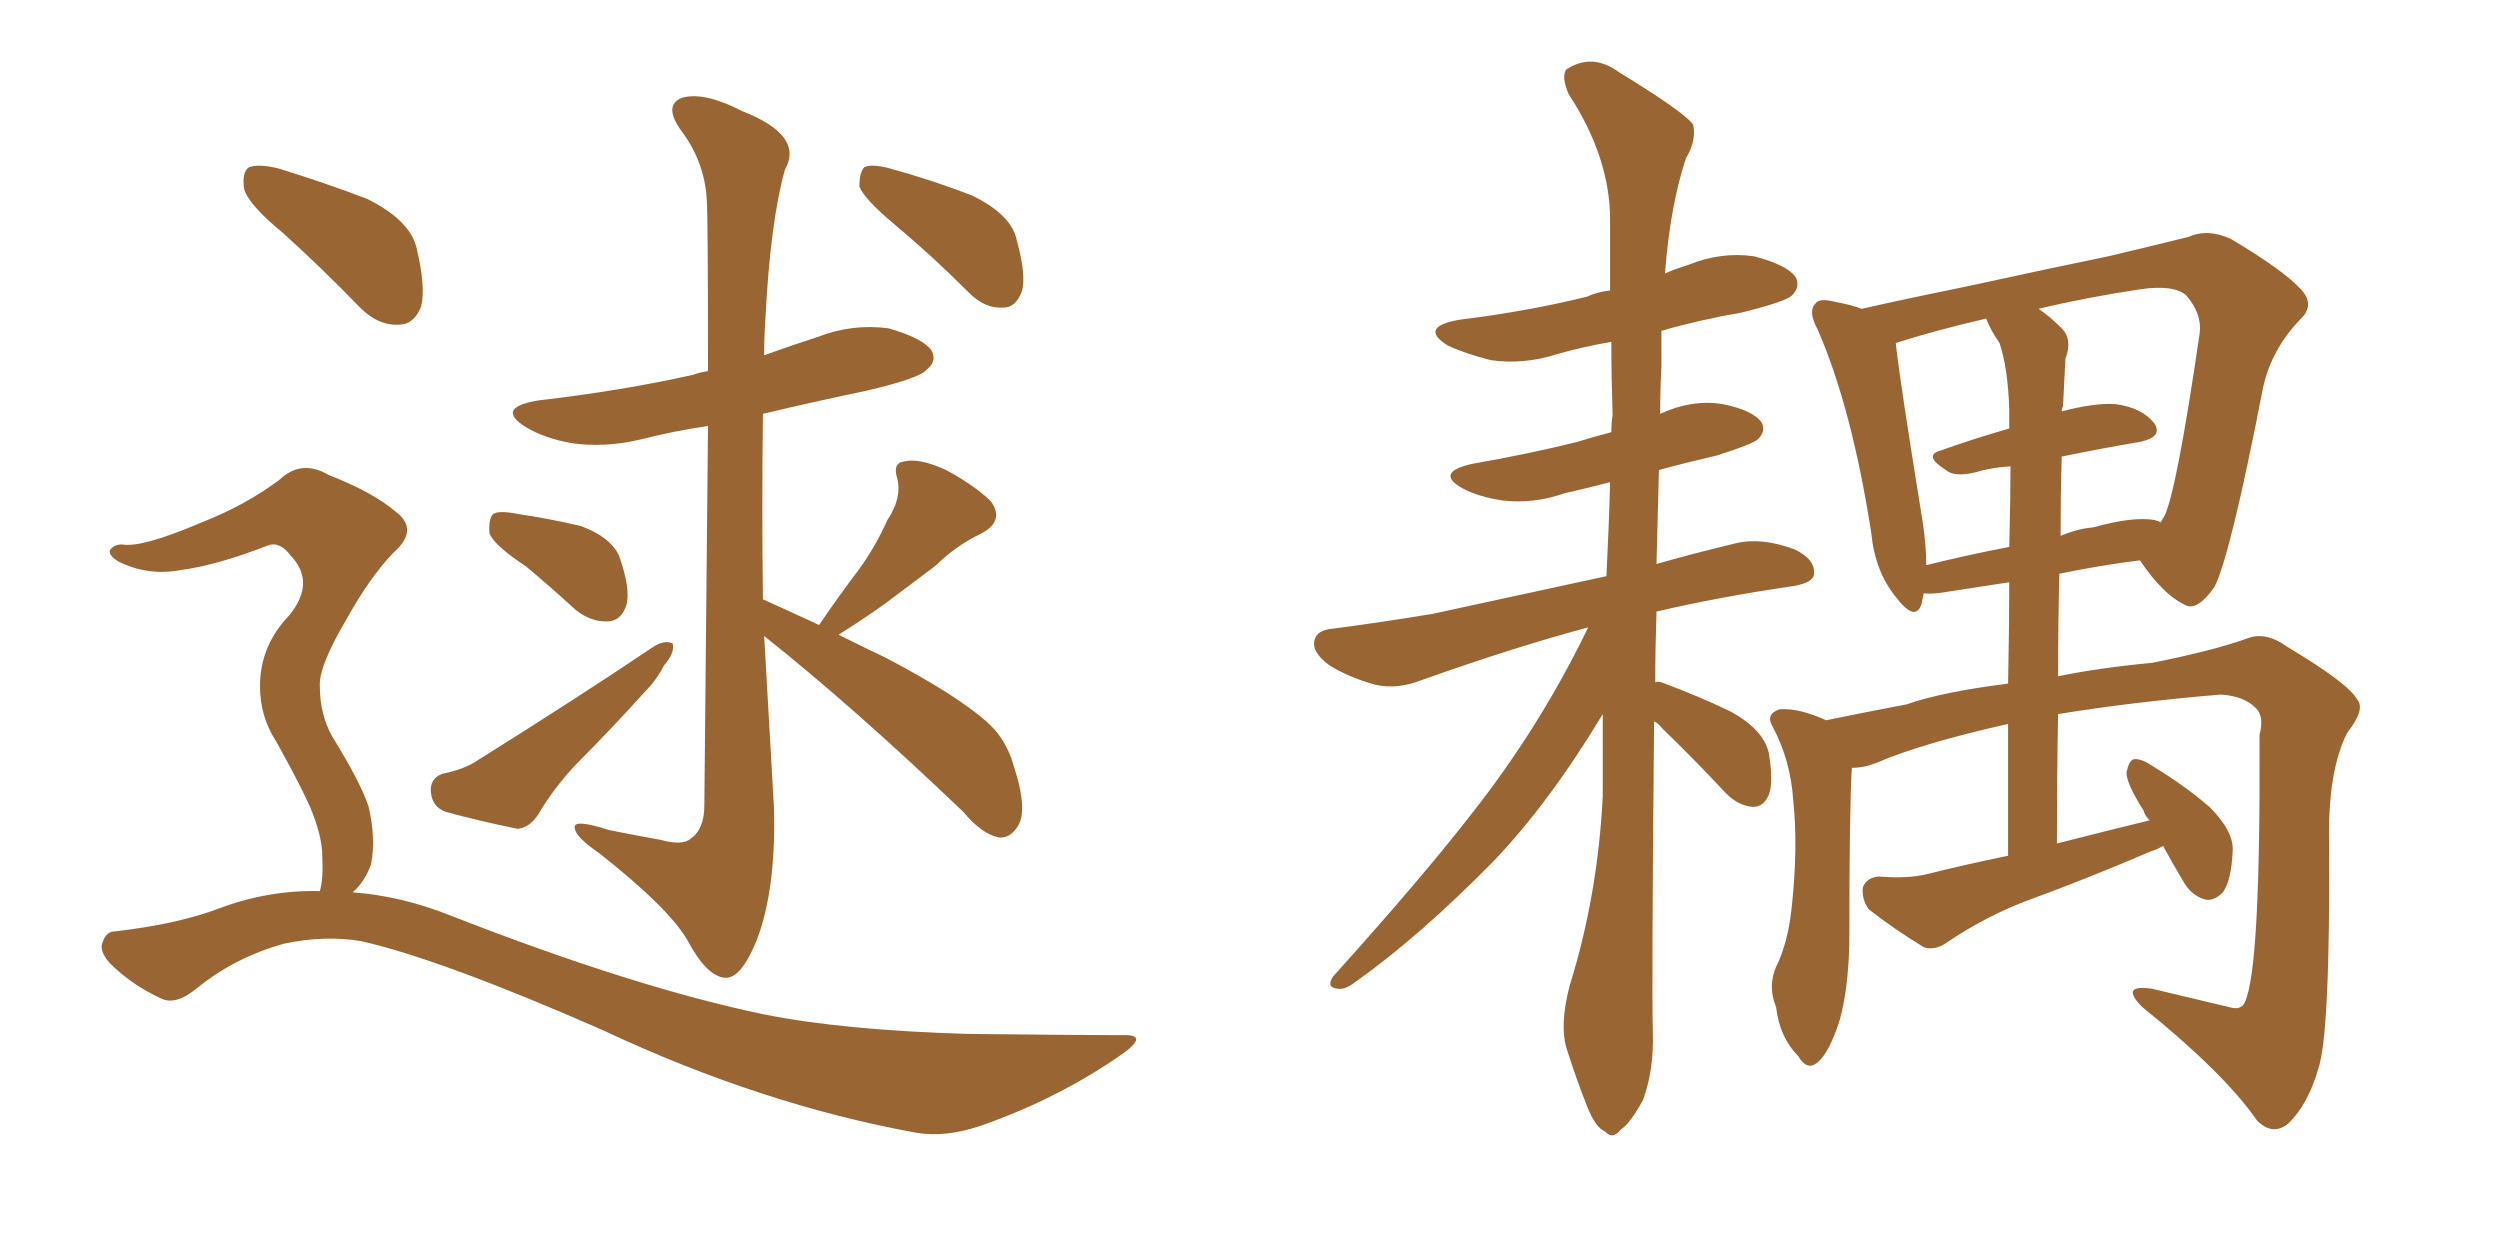 <svg xmlns="http://www.w3.org/2000/svg" xmlns:xlink="http://www.w3.org/1999/xlink" width="300" height="150"><path fill="#996633" padding="10" d="M63.13 67.97L63.13 67.97Q59.33 65.48 58.74 64.01L58.74 64.01Q58.59 62.26 59.18 61.67L59.18 61.67Q59.91 61.23 62.11 61.67L62.11 61.67Q66.06 62.26 69.73 63.13L69.73 63.13Q73.24 64.45 74.27 66.65L74.27 66.65Q75.73 70.75 75.15 72.66L75.15 72.66Q74.56 74.41 73.10 74.56L73.10 74.56Q71.04 74.71 69.14 73.24L69.14 73.24Q65.92 70.31 63.13 67.97ZM53.03 92.87L53.03 92.87Q55.81 92.29 57.28 91.26L57.28 91.26Q68.99 83.94 78.37 77.64L78.37 77.64Q79.69 76.76 80.71 77.20L80.71 77.20Q81.01 78.37 79.69 79.83L79.69 79.83Q78.81 81.59 77.34 83.06L77.34 83.06Q73.39 87.45 69.29 91.55L69.29 91.55Q66.50 94.48 64.60 97.71L64.60 97.71Q63.57 99.32 62.11 99.46L62.11 99.46Q57.13 98.44 53.47 97.41L53.47 97.41Q51.86 96.83 51.71 95.07L51.71 95.07Q51.56 93.46 53.03 92.87ZM98.29 75L98.29 75Q100.78 71.34 103.13 68.26L103.13 68.26Q105.03 65.63 106.49 62.40L106.49 62.40Q108.25 59.77 107.67 57.42L107.67 57.42Q107.08 55.52 108.54 55.37L108.54 55.37Q110.30 54.93 113.53 56.40L113.53 56.40Q117.04 58.30 118.95 60.21L118.95 60.21Q120.56 62.55 117.77 64.01L117.77 64.01Q114.70 65.48 112.35 67.82L112.35 67.82Q110.01 69.58 107.67 71.34L107.67 71.34Q105.03 73.39 100.63 76.17L100.63 76.17Q103.27 77.49 106.35 78.96L106.35 78.96Q114.70 83.35 118.36 86.57L118.36 86.57Q120.70 88.62 121.58 91.70L121.58 91.70Q123.49 97.41 122.02 99.32L122.02 99.32Q121.14 100.63 119.82 100.49L119.82 100.49Q117.77 100.05 115.58 97.41L115.58 97.41Q102.39 84.81 91.70 76.32L91.70 76.32Q92.29 86.57 92.87 96.83L92.87 96.83Q93.16 106.64 90.82 112.79L90.82 112.79Q88.92 117.48 87.01 117.33L87.01 117.33Q84.81 117.19 82.47 112.79L82.47 112.79Q80.27 108.98 71.92 102.39L71.92 102.39Q69.14 100.49 68.99 99.46L68.99 99.46Q68.55 98.14 73.10 99.61L73.10 99.61Q76.03 100.20 79.25 100.78L79.25 100.78Q81.88 101.51 82.91 100.63L82.91 100.63Q84.52 99.46 84.52 96.68L84.52 96.68Q84.81 68.41 84.96 51.12L84.96 51.12Q80.86 51.71 76.90 52.73L76.90 52.73Q72.51 53.76 68.55 53.17L68.55 53.17Q65.33 52.59 63.13 51.27L63.13 51.27Q59.33 48.93 64.60 48.05L64.60 48.05Q74.71 46.88 83.20 44.97L83.20 44.97Q83.94 44.68 84.96 44.53L84.96 44.53Q84.96 26.07 84.81 23.88L84.81 23.88Q84.52 19.34 81.74 15.67L81.74 15.67Q79.54 12.60 81.88 11.72L81.88 11.72Q84.52 10.99 89.06 13.33L89.06 13.33Q96.53 16.26 94.19 20.36L94.19 20.36Q92.43 26.66 91.85 38.23L91.85 38.23Q91.70 40.28 91.70 42.63L91.70 42.63Q94.92 41.46 98.14 40.43L98.14 40.43Q102.25 38.82 106.64 39.40L106.64 39.40Q110.74 40.58 111.77 42.04L111.77 42.04Q112.50 43.36 111.18 44.38L111.18 44.38Q110.30 45.41 104.00 46.88L104.00 46.88Q97.71 48.19 91.55 49.66L91.55 49.66Q91.41 60.79 91.55 71.92L91.55 71.92Q94.19 73.10 98.29 75ZM107.37 26.95L107.37 26.95Q103.71 23.88 103.13 22.41L103.13 22.41Q103.13 20.65 103.71 20.07L103.71 20.07Q104.59 19.63 106.79 20.21L106.79 20.21Q112.06 21.68 116.60 23.44L116.60 23.44Q121.44 25.78 122.02 28.86L122.02 28.86Q123.19 33.11 122.61 35.01L122.61 35.01Q121.88 36.91 120.41 36.91L120.41 36.91Q118.21 37.06 116.31 35.16L116.31 35.16Q111.77 30.62 107.37 26.95ZM33.98 27.98L33.98 27.98Q29.88 24.61 29.30 22.71L29.30 22.71Q29.00 20.65 29.88 20.07L29.88 20.07Q31.05 19.63 33.40 20.21L33.40 20.21Q39.11 21.97 44.09 23.88L44.09 23.88Q49.07 26.37 49.95 29.59L49.95 29.59Q51.12 34.42 50.54 36.77L50.54 36.77Q49.66 38.96 47.90 38.96L47.90 38.96Q45.41 39.11 43.21 36.91L43.21 36.91Q38.53 32.08 33.98 27.98ZM38.38 106.93L38.38 106.93L38.38 106.93Q38.82 105.47 38.67 102.69L38.67 102.69Q38.67 100.34 37.21 96.83L37.21 96.83Q35.89 93.90 33.11 88.92L33.11 88.92Q31.20 85.99 31.20 82.32L31.20 82.32Q31.20 77.49 34.72 73.83L34.72 73.83Q37.94 69.87 34.86 66.65L34.86 66.65Q33.54 64.89 32.08 65.48L32.08 65.48Q26.07 67.82 21.68 68.41L21.68 68.41Q17.72 69.14 14.21 67.38L14.21 67.38Q13.04 66.65 13.18 66.06L13.18 66.06Q13.62 65.33 14.65 65.33L14.65 65.33Q16.99 65.77 24.17 62.70L24.17 62.70Q29.44 60.64 33.54 57.57L33.54 57.57Q36.18 55.08 39.40 56.98L39.40 56.98Q44.68 59.03 47.46 61.38L47.46 61.38Q50.39 63.57 47.17 66.36L47.17 66.36Q44.38 69.29 41.60 74.27L41.60 74.27Q38.23 79.98 38.38 82.32L38.38 82.32Q38.38 85.69 39.84 88.33L39.84 88.33Q43.36 94.04 44.24 96.83L44.24 96.83Q45.12 100.63 44.53 103.71L44.53 103.71Q43.80 105.76 42.33 107.08L42.33 107.08Q48.19 107.52 54.05 109.86L54.05 109.86Q76.17 118.51 91.70 121.73L91.70 121.73Q101.22 123.63 116.16 124.07L116.16 124.07Q130.08 124.22 134.62 124.22L134.62 124.22Q137.99 124.07 134.77 126.42L134.77 126.42Q127.00 131.84 117.77 135.06L117.77 135.06Q113.53 136.52 110.01 135.94L110.01 135.94Q91.41 132.57 72.36 123.63L72.36 123.63Q53.03 115.14 43.36 112.94L43.36 112.94Q38.96 112.21 34.13 113.23L34.13 113.23Q28.27 114.84 23.73 118.51L23.73 118.51Q21.09 120.70 19.34 119.82L19.34 119.82Q15.82 118.21 13.18 115.58L13.18 115.58Q11.87 114.11 12.30 113.09L12.30 113.09Q12.74 111.77 13.77 111.77L13.77 111.77Q21.39 110.89 26.37 108.98L26.37 108.98Q32.23 106.79 38.38 106.93ZM198.49 86.57L198.49 86.57Q198.19 118.51 198.34 123.93L198.34 123.93Q198.49 128.32 197.17 131.98L197.17 131.98Q195.56 134.91 194.53 135.50L194.53 135.50Q193.51 136.82 192.63 135.79L192.63 135.79Q191.46 135.35 190.43 132.71L190.43 132.71Q189.11 129.35 188.09 126.12L188.09 126.12Q187.06 123.19 188.38 118.21L188.38 118.21Q191.75 107.37 192.33 95.51L192.33 95.51Q192.33 90.23 192.33 85.69L192.33 85.69Q185.89 96.39 179.15 103.42L179.15 103.42Q170.36 112.35 162.74 117.77L162.74 117.77Q161.43 118.80 160.55 118.65L160.55 118.65Q159.08 118.51 159.96 117.19L159.96 117.19Q174.90 100.63 181.20 91.41L181.20 91.41Q186.47 83.79 190.58 75.29L190.58 75.29Q182.23 77.49 170.65 81.59L170.65 81.59Q167.72 82.76 165.09 82.18L165.09 82.18Q161.87 81.30 159.52 79.83L159.52 79.83Q157.32 78.22 157.76 76.76L157.76 76.76Q158.06 75.59 159.96 75.44L159.96 75.44Q165.53 74.71 171.83 73.68L171.83 73.68Q175.93 72.80 192.77 69.14L192.77 69.14Q193.07 63.28 193.21 57.86L193.21 57.86Q190.43 58.59 187.79 59.18L187.79 59.18Q183.98 60.50 180.32 60.06L180.32 60.06Q177.39 59.62 175.49 58.59L175.49 58.59Q172.12 56.69 176.66 55.66L176.66 55.66Q183.40 54.49 189.26 53.03L189.26 53.03Q191.16 52.44 193.36 51.86L193.36 51.86Q193.36 50.68 193.51 49.80L193.51 49.80Q193.36 45.12 193.36 41.02L193.36 41.02Q189.99 41.60 186.91 42.48L186.91 42.48Q182.81 43.80 178.86 43.21L178.86 43.21Q175.93 42.48 173.73 41.46L173.73 41.46Q170.21 39.26 175.05 38.38L175.05 38.38Q183.40 37.35 190.43 35.60L190.43 35.60Q191.75 35.01 193.21 34.86L193.21 34.86Q193.21 30.47 193.21 26.37L193.21 26.37Q193.21 18.90 188.23 11.28L188.23 11.28Q187.35 9.23 187.94 8.35L187.94 8.35Q191.02 6.30 194.24 8.64L194.24 8.64Q202.15 13.48 203.17 14.94L203.17 14.94Q203.61 16.85 202.29 19.04L202.29 19.04Q200.39 24.90 199.80 32.81L199.80 32.81Q201.12 32.23 202.59 31.79L202.59 31.79Q206.54 30.18 210.50 30.76L210.50 30.76Q214.45 31.79 215.48 33.25L215.48 33.25Q216.06 34.42 215.04 35.45L215.04 35.45Q214.31 36.18 209.03 37.50L209.03 37.50Q203.91 38.38 199.37 39.70L199.37 39.70Q199.37 41.75 199.37 43.95L199.37 43.95Q199.22 46.88 199.22 49.66L199.22 49.66Q203.03 47.90 206.69 48.49L206.69 48.49Q210.35 49.22 211.38 50.68L211.38 50.68Q211.96 51.71 210.94 52.73L210.94 52.73Q210.21 53.32 206.10 54.64L206.10 54.64Q202.29 55.52 199.07 56.40L199.07 56.40Q198.93 62.26 198.78 67.68L198.78 67.68Q202.88 66.50 208.30 65.19L208.30 65.19Q211.38 64.45 215.33 65.92L215.33 65.92Q217.82 67.09 217.68 68.85L217.68 68.85Q217.68 69.87 215.33 70.31L215.33 70.31Q206.25 71.63 198.78 73.39L198.78 73.39Q198.63 77.78 198.63 81.88L198.63 81.88Q198.93 81.74 199.37 81.88L199.37 81.88Q203.76 83.50 207.71 85.40L207.71 85.40Q211.67 87.60 212.26 90.38L212.26 90.38Q212.84 93.90 212.26 95.36L212.26 95.36Q211.67 96.83 210.35 96.83L210.35 96.83Q208.59 96.68 207.13 95.21L207.13 95.21Q203.17 90.97 199.51 87.45L199.51 87.45Q198.93 86.72 198.49 86.57ZM259.57 101.51L259.57 101.51Q258.84 101.95 258.25 102.10L258.25 102.10Q250.78 105.32 243.16 108.11L243.16 108.11Q238.18 110.01 233.64 113.09L233.64 113.09Q232.18 114.11 230.86 113.67L230.86 113.67Q227.05 111.33 224.27 109.13L224.27 109.13Q223.39 107.96 223.54 106.49L223.54 106.49Q223.97 105.32 225.44 105.18L225.44 105.18Q228.96 105.47 231.30 104.88L231.30 104.88Q235.99 103.71 240.97 102.69L240.97 102.69Q240.97 94.04 240.97 86.87L240.97 86.87Q230.57 89.21 225.15 91.55L225.15 91.55Q223.68 92.14 222.22 92.14L222.22 92.14Q221.92 96.83 221.92 113.23L221.92 113.23Q221.78 118.80 220.75 122.46L220.75 122.46Q219.43 126.56 217.97 127.59L217.97 127.59Q216.80 128.47 215.77 126.71L215.77 126.71Q213.57 124.51 213.13 120.85L213.13 120.85Q212.11 118.36 213.13 116.02L213.13 116.02Q214.60 113.09 215.04 108.54L215.04 108.54Q215.77 101.51 215.19 96.09L215.19 96.09Q214.89 91.26 212.70 87.16L212.70 87.16Q211.82 85.69 213.57 85.11L213.57 85.11Q215.92 84.96 219.14 86.43L219.14 86.43Q223.39 85.55 228.81 84.52L228.81 84.52Q232.91 83.06 240.97 82.03L240.97 82.03Q241.11 75.15 241.11 69.87L241.11 69.87Q237.16 70.46 233.50 71.04L233.50 71.04Q231.74 71.34 230.86 71.19L230.86 71.19Q230.71 71.92 230.57 72.51L230.57 72.51Q229.83 74.71 227.49 71.63L227.49 71.63Q225 68.55 224.56 64.01L224.56 64.01Q222.22 48.93 218.12 39.55L218.12 39.55Q216.94 37.35 217.82 36.47L217.82 36.47Q218.26 35.74 220.02 36.18L220.02 36.18Q222.36 36.62 223.39 37.06L223.39 37.06Q229.25 35.74 236.43 34.28L236.43 34.28Q245.80 32.23 252.98 30.76L252.98 30.76Q258.54 29.44 262.65 28.42L262.65 28.42Q264.99 27.39 267.77 28.71L267.77 28.71Q273.93 32.37 276.12 34.72L276.12 34.72Q277.88 36.62 275.98 38.38L275.98 38.38Q272.61 41.89 271.58 46.44L271.58 46.44L271.58 46.44Q267.63 66.80 265.72 70.46L265.72 70.46Q263.53 73.54 262.06 72.51L262.06 72.51Q259.57 71.34 256.79 67.24L256.79 67.24Q252.10 67.82 247.12 68.85L247.12 68.85Q246.97 74.85 246.97 81.15L246.97 81.15Q251.95 80.13 258.25 79.54L258.25 79.54Q265.58 78.08 269.68 76.61L269.68 76.61Q271.88 75.73 274.51 77.64L274.51 77.64Q281.84 82.03 282.86 83.94L282.86 83.94Q283.89 85.11 281.69 87.89L281.69 87.89Q279.35 92.43 279.49 100.93L279.49 100.93Q279.64 124.22 278.17 128.32L278.17 128.32Q277.00 132.42 274.66 134.77L274.66 134.77Q272.75 136.38 270.85 134.47L270.85 134.47Q266.89 128.76 257.08 120.85L257.08 120.85Q254.30 118.07 258.25 118.65L258.25 118.65Q263.09 119.82 267.48 120.85L267.48 120.85Q268.95 121.29 269.38 120.26L269.38 120.26Q271.29 116.31 271.14 88.18L271.14 88.18Q271.73 85.99 270.70 84.96L270.70 84.96Q269.24 83.50 266.46 83.35L266.46 83.35Q255.91 84.23 246.97 85.69L246.97 85.69Q246.83 93.16 246.83 101.22L246.83 101.22Q252.54 99.76 257.96 98.44L257.96 98.44Q257.37 97.85 257.23 97.27L257.23 97.27Q255.18 94.04 255.18 92.72L255.18 92.72Q255.47 91.26 256.05 91.11L256.05 91.11Q256.93 90.97 258.40 91.99L258.40 91.99Q262.06 94.19 265.14 96.83L265.14 96.83Q268.07 99.76 267.92 102.10L267.92 102.10Q267.77 105.62 266.75 107.08L266.75 107.08Q265.72 108.11 264.70 107.96L264.70 107.96Q262.94 107.52 261.91 105.62L261.91 105.62Q260.60 103.42 259.57 101.51ZM247.41 54.79L247.41 54.79Q247.27 59.33 247.27 64.31L247.27 64.31Q249.32 63.43 251.22 63.28L251.22 63.28Q255.91 61.96 258.54 62.40L258.54 62.40Q259.13 62.55 259.28 62.70L259.28 62.70Q259.57 62.11 259.72 61.96L259.72 61.96Q261.18 59.03 263.96 39.99L263.96 39.99Q264.26 37.65 262.35 35.45L262.35 35.45Q260.89 34.13 256.79 34.72L256.79 34.72Q250.05 35.74 244.63 37.06L244.63 37.06Q245.95 37.94 247.41 39.40L247.41 39.40Q248.73 40.72 247.85 43.07L247.85 43.07Q247.71 45.56 247.56 48.78L247.56 48.78Q247.41 48.93 247.41 49.37L247.41 49.37Q251.22 48.34 253.86 48.49L253.86 48.49Q257.08 48.93 258.54 50.83L258.54 50.83Q259.57 52.44 256.79 53.03L256.79 53.03Q252.39 53.76 247.41 54.79ZM239.94 41.16L239.94 41.16L239.94 41.16Q238.92 39.70 238.33 38.23L238.33 38.23Q232.03 39.70 227.49 41.16L227.49 41.16Q227.93 45.41 230.71 62.55L230.71 62.55Q231.15 65.48 231.15 67.82L231.15 67.82Q235.84 66.65 241.11 65.63L241.11 65.63Q241.26 59.62 241.26 55.96L241.26 55.96Q238.92 56.10 237.01 56.69L237.01 56.69Q234.52 57.28 233.50 56.40L233.50 56.40Q230.71 54.64 232.91 54.05L232.91 54.05Q236.57 52.73 241.11 51.42L241.11 51.42Q241.11 49.80 241.11 49.22L241.11 49.22Q240.97 44.24 239.94 41.16Z"/></svg>